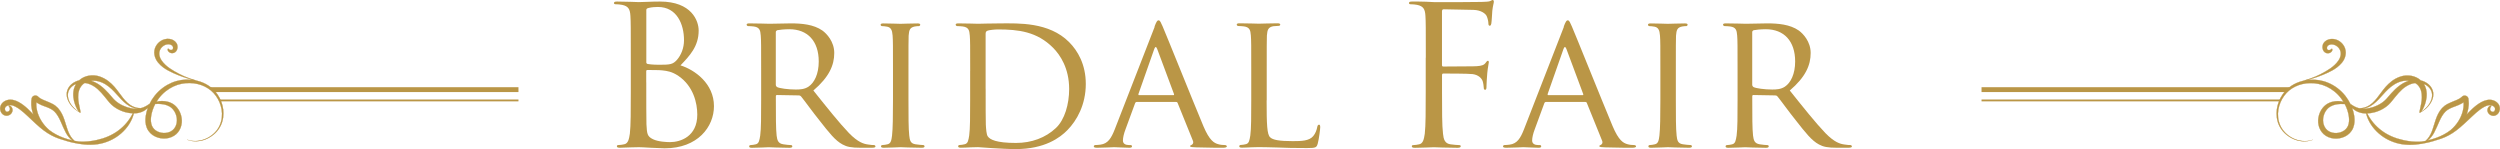 <?xml version="1.0" encoding="UTF-8"?><svg id="_レイヤー_2" xmlns="http://www.w3.org/2000/svg" viewBox="0 0 581.72 34.69"><defs><style>.cls-1{fill:none;stroke-width:.43px;}.cls-1,.cls-2{stroke:#ba9646;stroke-miterlimit:10;}.cls-3{stroke-width:0px;}.cls-3,.cls-2{fill:#ba9646;}.cls-2{stroke-linecap:round;stroke-width:.06px;}</style></defs><g id="_レイヤー_1-2"><polygon class="cls-3" points="120.64 21.43 49.75 21.43 48.86 20.29 120.64 20.29 120.64 21.43"/><line class="cls-1" x1="51.19" y1="23.37" x2="120.64" y2="23.37"/><path class="cls-2" d="m51.93,25.45c-.16-1.24-.61-2.41-1.29-3.42-1.07-1.63-2.8-2.77-4.82-3.25-2.35-.64-3.87-1.4-5.29-2.22-.73-.44-1.43-.88-2.08-1.5-.63-.61-1.3-1.41-1.39-2.4-.04-.48.07-.93.31-1.31.24-.38.6-.69.99-.87.39-.17.8-.22,1.16-.14.36.08.6.27.69.48.11.25.07.51-.03.65-.07.13-.29.19-.47.16-.38-.05-.48-.32-.59-.33-.05,0-.12.08-.11.27.01.18.16.46.46.64.15.09.34.15.57.16.22.01.51-.07.74-.25.45-.35.64-1.01.48-1.62-.16-.66-.77-1.17-1.4-1.35-.64-.19-1.36-.13-2,.14-.64.28-1.19.77-1.55,1.39-.37.63-.5,1.42-.36,2.12.14.73.48,1.31.84,1.76.37.45.77.8,1.16,1.1.79.59,1.58.97,2.36,1.33,1.37.61,2.8,1.16,4.8,1.64-.3-.05-.61-.08-.92-.1-1.36-.07-2.82.12-4.25.73-1.42.61-2.82,1.6-3.94,3.01-.48.6-.89,1.25-1.22,1.95-.06,0-.14.04-.25.11-.08.05-.17.12-.28.2-.13.07-.26.15-.39.22-.28.15-.64.31-1.06.41-.61.02-1.19-.1-1.69-.31-1.1-.44-1.82-1.25-2.48-2.05-.66-.81-1.23-1.71-2.03-2.62-.81-.89-1.85-1.86-3.47-2.4-1.57-.51-3.46-.24-4.71.91h0c-.62.16-1.2.44-1.69.83-.48.39-.87.91-1.07,1.52-.2.61-.18,1.29.03,1.93.4,1.23,1.38,2.34,2.79,3.15.09.09.16.14.2.12h0,0c.11-.05.03-.43-.12-1.06-.14-.63-.35-1.52-.38-2.56,0-.52.04-1.07.21-1.59.16-.52.47-1.01.88-1.4.14-.13.29-.23.46-.33.16.02.32.04.48.08,1.16.26,2.29,1,3.36,2.2.53.58,1.02,1.21,1.52,1.83.24.3.54.66.86.95.32.3.66.55,1.01.77.7.45,1.44.76,2.17.96.61.17,1.21.26,1.78.27-.79,1.59-1.93,2.94-3.31,3.97-1.5,1.14-3.26,1.86-5.11,2.26-1.29.29-2.64.43-3.99.36-.03,0-.07,0-.1,0-.37-.05-.72-.1-1.06-.17-.67-.57-1.12-1.31-1.44-2.11-.36-.88-.59-1.83-.92-2.78-.32-.94-.75-1.92-1.5-2.75-.2-.2-.4-.39-.62-.56-.23-.17-.46-.31-.7-.43-.47-.25-.95-.43-1.4-.62-.45-.18-.88-.35-1.25-.56-.19-.1-.35-.22-.5-.35l-.11-.1s-.19-.2-.38-.25c-.39-.14-.84.01-1.06.38-.05.09-.09.19-.11.28v.12s-.04.2-.04.2c-.02.13-.02.27-.03.4-.02.27,0,.53,0,.8.03.53.12,1.06.27,1.56.06.21.13.42.21.63-.43-.46-.88-.91-1.34-1.35-.64-.6-1.34-1.14-2.12-1.56-.77-.42-1.75-.72-2.71-.41-.45.14-.87.4-1.17.79-.3.37-.46.91-.38,1.36.06.45.27.85.6,1.13.33.29.81.39,1.18.3.75-.18,1.12-.83,1.1-1.35-.04-.53-.35-.8-.55-.91-.21-.12-.35-.1-.37-.05-.03.05.05.14.15.29.09.15.2.4.14.64-.04.22-.31.49-.62.5-.14,0-.26-.05-.36-.16-.1-.11-.18-.31-.18-.5-.03-.36.29-.73.82-.86.49-.14,1.12.02,1.75.37,1.29.7,2.48,1.92,3.73,3.08,1.28,1.22,2.42,2.24,3.6,2.99,1.17.76,2.34,1.24,3.53,1.58.02,0,.03,0,.05.01.69.23,1.38.43,2.08.6.96.22,1.95.4,2.95.49,1,.08,2.02.08,3.02-.06,2.01-.29,3.97-1.16,5.51-2.51,1.43-1.23,2.53-2.88,2.97-4.68.04,0,.07,0,.11,0,1.35,0,2.43-.58,2.98-1.12.06-.07.12-.13.18-.18-.24.64-.41,1.3-.51,1.98-.12.88-.09,1.83.27,2.71.37.9,1.11,1.62,1.93,2,1.63.78,3.61.59,4.91-.56.64-.58,1.03-1.34,1.19-2.1.17-.76.12-1.51-.06-2.19-.35-1.35-1.24-2.44-2.28-2.93-1.03-.5-2.02-.5-2.76-.44-.19.02-.42.06-.67.12-.03.05-.07.11-.1.16l.09-.16s0,0,0,0c.15-.24.3-.47.47-.7.96-1.3,2.18-2.24,3.43-2.83,1.26-.6,2.58-.83,3.83-.81,2.5.04,4.75,1.12,6.08,2.98.67.92,1.14,2.01,1.34,3.19.19,1.18.1,2.46-.44,3.66-.52,1.2-1.54,2.27-2.87,2.96-1.32.68-3.05,1-4.73.39,1.67.64,3.42.37,4.78-.3,1.37-.67,2.44-1.73,3.03-2.96.6-1.23.74-2.56.58-3.8Zm-41.64-.75c.93.34,1.77.65,2.37,1.24.61.6,1.06,1.42,1.45,2.29.39.88.76,1.8,1.24,2.69.36.66.85,1.29,1.46,1.74-.74-.16-1.43-.36-2.1-.62-1.13-.43-2.19-.96-3.23-1.76-.03-.02-.05-.04-.07-.06-1.38-1.2-2.38-2.77-2.79-4.48-.11-.44-.16-.89-.17-1.34,0-.2,0-.4.02-.6.13.09.26.18.39.26.48.28.96.47,1.43.65Zm8.13,1.39c-1.35-.86-2.24-2.01-2.54-3.18-.16-.62-.13-1.23.09-1.75.21-.52.59-.94,1.03-1.25.22-.15.46-.27.71-.37-.23.37-.41.77-.51,1.16-.18.72-.18,1.4-.11,2,.15,1.21.55,2.11.87,2.71.18.32.33.54.46.68Zm12.83-.81c-.56-.02-1.16-.15-1.77-.36-.61-.2-1.25-.49-1.83-.87-.29-.19-.58-.4-.84-.64-.26-.23-.48-.48-.75-.8-.52-.61-1.06-1.24-1.68-1.82-.63-.61-1.29-1.11-1.97-1.48-.4-.22-.8-.38-1.2-.5.52-.07,1.07-.05,1.59.08,1.35.32,2.38,1.09,3.2,1.86.83.78,1.49,1.62,2.24,2.39.38.39.77.77,1.22,1.1.45.34.96.65,1.55.83.34.11.7.18,1.07.21-.26.02-.54.03-.84,0Zm5.86-1.1c.69.03,1.55.13,2.33.59.77.43,1.41,1.32,1.64,2.39.24,1.07,0,2.36-.89,3.11-.86.76-2.37.9-3.54.33-.59-.28-1.05-.75-1.3-1.33-.25-.61-.3-1.33-.21-2.07.13-1.03.48-2.06.98-3.02h0l.07-.12s-.04.08-.06.12c.36-.01.73-.02.99-.01Z"/><path class="cls-3" d="m146.78,13.41c0-7.02,0-8.28-.09-9.72-.09-1.53-.45-2.25-1.94-2.56-.36-.09-1.12-.14-1.53-.14-.18,0-.36-.09-.36-.27,0-.27.23-.36.72-.36,2.03,0,4.86.13,5.08.13,1.08,0,2.83-.13,4.91-.13,7.38,0,9,4.5,9,6.75,0,3.69-2.11,5.89-4.23,8.1,3.33,1.04,7.79,4.23,7.79,9.49,0,4.82-3.78,9.81-11.47,9.81-.5,0-1.94-.09-3.24-.13-1.3-.09-2.56-.13-2.75-.13-.09,0-.85,0-1.8.04-.9,0-1.93.09-2.61.09-.5,0-.72-.09-.72-.36,0-.14.09-.27.36-.27.41,0,.95-.09,1.35-.18.9-.18,1.12-1.17,1.31-2.47.22-1.89.22-5.45.22-9.76v-7.92Zm3.6.99c0,.31.09.4.32.49.27.04,1.08.18,2.74.18,2.52,0,3.15-.09,4.1-1.17.94-1.08,1.62-2.7,1.62-4.54,0-3.74-1.67-7.74-6.07-7.74-.5,0-1.44.04-2.16.23-.41.09-.54.22-.54.5v12.06Zm0,4.77c0,3.46,0,9.04.04,9.72.13,2.21.13,2.83,1.53,3.51,1.21.58,3.15.67,3.96.67,2.43,0,6.34-1.3,6.34-6.39,0-2.7-.9-6.62-4.37-9-1.53-1.04-2.65-1.17-3.73-1.3-.58-.09-2.83-.09-3.51-.09-.18,0-.27.09-.27.31v2.57Z"/><path class="cls-3" d="m177.11,16.51c0-5.94,0-7.02-.09-8.23-.09-1.3-.32-1.93-1.62-2.12-.31-.04-.99-.09-1.35-.09-.13,0-.32-.18-.32-.31,0-.23.18-.32.63-.32,1.8,0,4.46.09,4.68.09.41,0,3.74-.09,4.95-.09,2.52,0,5.31.22,7.38,1.67.99.72,2.75,2.56,2.75,5.22,0,2.83-1.17,5.58-4.86,8.73,3.24,4.05,5.99,7.51,8.28,9.9,2.11,2.16,3.42,2.52,4.41,2.66.77.13,1.17.13,1.4.13s.36.18.36.32c0,.22-.22.31-.94.31h-2.48c-2.25,0-3.24-.22-4.23-.76-1.71-.9-3.15-2.75-5.4-5.62-1.67-2.07-3.42-4.54-4.28-5.58-.18-.18-.27-.22-.54-.22l-5.04-.09c-.18,0-.27.09-.27.31v.9c0,3.69,0,6.66.18,8.23.14,1.12.36,1.85,1.58,2.03.54.09,1.4.18,1.75.18.27,0,.32.18.32.32,0,.18-.18.31-.63.31-2.16,0-4.68-.13-4.86-.13-.04,0-2.7.13-3.92.13-.4,0-.63-.09-.63-.31,0-.14.09-.32.32-.32.36,0,.85-.09,1.21-.18.76-.18.85-.9,1.04-2.03.22-1.57.22-4.59.22-8.28v-6.75Zm3.42,3.24c0,.22.09.36.27.5.58.31,2.61.58,4.36.58.95,0,2.03-.04,2.97-.67,1.35-.9,2.38-2.93,2.38-5.85,0-4.77-2.61-7.51-6.84-7.51-1.17,0-2.43.14-2.83.23-.18.09-.32.22-.32.45v12.28Z"/><path class="cls-3" d="m211.39,23.26c0,3.69,0,6.71.18,8.28.13,1.12.27,1.85,1.44,2.03.58.09,1.44.18,1.8.18.23,0,.32.18.32.32,0,.18-.18.31-.63.31-2.21,0-4.77-.13-4.95-.13-.22,0-2.7.13-3.92.13-.4,0-.63-.09-.63-.31,0-.14.09-.32.32-.32.36,0,.85-.09,1.21-.18.76-.18.9-.9,1.04-2.03.18-1.57.22-4.59.22-8.28v-6.75c0-5.94,0-7.02-.09-8.23-.09-1.3-.41-1.89-1.26-2.07-.45-.09-.95-.13-1.21-.13-.18,0-.32-.18-.32-.31,0-.23.18-.32.63-.32,1.3,0,3.78.09,4,.09.18,0,2.75-.09,3.96-.09.45,0,.63.09.63.32,0,.13-.18.31-.31.31-.27,0-.54,0-.99.09-1.08.23-1.3.77-1.4,2.12-.04,1.21-.04,2.29-.04,8.23v6.75Z"/><path class="cls-3" d="m225.75,16.51c0-5.94,0-7.02-.09-8.23-.09-1.3-.32-1.93-1.62-2.12-.31-.04-.99-.09-1.35-.09-.13,0-.32-.18-.32-.31,0-.23.18-.32.63-.32,1.8,0,4.37.09,4.59.09.45,0,2.97-.09,5.31-.09,3.96,0,11.2-.36,15.88,4.37,1.98,1.98,3.87,5.17,3.87,9.72,0,4.82-2.07,8.5-4.28,10.75-1.71,1.75-5.26,4.41-12.01,4.41-1.71,0-3.83-.13-5.54-.23-1.71-.13-3.06-.22-3.24-.22-.09,0-.81.04-1.62.04-.81.04-1.75.09-2.38.09-.4,0-.63-.09-.63-.31,0-.14.09-.32.32-.32.36,0,.85-.09,1.21-.18.76-.18.85-.9,1.04-2.03.22-1.57.22-4.59.22-8.28v-6.75Zm3.6,4.14c0,4.05,0,7.61.04,8.33.05.95.14,2.34.45,2.75.5.72,1.89,1.53,6.57,1.53,3.64,0,6.88-1.21,9.27-3.46,2.07-1.93,3.1-5.58,3.1-9.09,0-4.86-2.12-7.96-3.73-9.58-3.74-3.78-8.1-4.28-12.83-4.28-.76,0-2.02.14-2.38.27-.36.13-.5.31-.5.76v12.78Z"/><path class="cls-3" d="m268.63,6.21c.49-1.26.67-1.48.94-1.48.41,0,.54.54.95,1.39.72,1.62,7.06,17.41,9.49,23.22,1.44,3.42,2.52,3.92,3.38,4.19.58.18,1.17.22,1.58.22.22,0,.5.09.5.32s-.45.31-.9.31c-.58,0-3.51,0-6.25-.09-.76-.04-1.39-.04-1.39-.27,0-.18.09-.18.27-.27.23-.09.63-.41.36-1.04l-3.55-8.77c-.09-.18-.13-.22-.36-.22h-9.13c-.18,0-.31.09-.4.31l-2.25,6.12c-.36.95-.58,1.89-.58,2.56,0,.77.67,1.04,1.35,1.04h.36c.31,0,.4.13.4.32,0,.22-.22.31-.58.31-.94,0-3.1-.13-3.55-.13-.4,0-2.38.13-4,.13-.5,0-.76-.09-.76-.31,0-.18.18-.32.36-.32.27,0,.85-.04,1.17-.09,1.8-.22,2.56-1.58,3.33-3.51l9.32-23.94Zm4.41,15.93c.18,0,.18-.09.13-.27l-3.91-10.49c-.23-.58-.45-.58-.67,0l-3.69,10.49c-.04.18,0,.27.13.27h8.01Z"/><path class="cls-3" d="m294.73,23.35c0,5.62.09,7.92.81,8.59.63.63,2.16.9,5.26.9,2.07,0,3.83-.05,4.77-1.17.5-.58.81-1.4.95-2.16.04-.27.18-.5.41-.5.18,0,.27.18.27.58s-.27,2.7-.58,3.83c-.27.9-.41,1.03-2.52,1.03-2.83,0-5.04-.04-6.88-.13-1.8-.04-3.15-.09-4.32-.09-.18,0-.85,0-1.62.04-.81.04-1.67.09-2.29.09-.4,0-.63-.09-.63-.31,0-.14.09-.32.32-.32.36,0,.85-.09,1.21-.18.76-.18.85-.9,1.04-2.03.22-1.57.22-4.59.22-8.28v-6.75c0-5.94,0-7.02-.09-8.23-.09-1.3-.32-1.93-1.62-2.12-.31-.04-.99-.09-1.35-.09-.13,0-.32-.18-.32-.31,0-.23.18-.32.63-.32,1.8,0,4.28.09,4.5.09.18,0,3.15-.09,4.37-.09.4,0,.63.09.63.32,0,.13-.18.27-.32.27-.27,0-.85.04-1.3.09-1.17.23-1.39.81-1.49,2.16-.04,1.21-.04,2.29-.04,8.23v6.84Z"/><path class="cls-3" d="m331.77,13.41c0-7.02,0-8.28-.09-9.72-.09-1.53-.45-2.25-1.94-2.56-.36-.09-1.12-.14-1.53-.14-.18,0-.36-.09-.36-.27,0-.27.22-.36.72-.36,1.04,0,2.25,0,3.24.04l1.84.09c.9.04,10.04,0,11.07-.04.86-.04,1.58-.04,1.98-.18.27-.09.45-.27.63-.27s.27.18.27.4c0,.32-.22.86-.36,2.12-.04.45-.13,2.43-.23,2.97-.04.22-.13.5-.36.5s-.32-.22-.32-.54c0-.36-.13-1.12-.4-1.71-.27-.58-1.31-1.39-3.06-1.44l-6.93-.14c-.27,0-.41.14-.41.5v12.42c0,.27.05.4.32.4l5.76-.04c.76,0,1.39,0,2.03-.04,1.08-.09,1.66-.22,2.07-.81.18-.23.32-.45.5-.45s.22.13.22.36c0,.27-.22,1.03-.36,2.52-.09.9-.18,2.7-.18,3.01,0,.41,0,.86-.31.86-.23,0-.32-.18-.32-.41-.04-.45-.09-1.08-.27-1.62-.23-.63-.95-1.44-2.34-1.62-1.12-.13-6.03-.13-6.79-.13-.22,0-.32.09-.32.41v3.83c0,4.32,0,7.87.23,9.76.13,1.3.41,2.29,1.75,2.47.63.09,1.62.18,2.02.18.27,0,.36.13.36.27,0,.22-.22.36-.72.36-2.47,0-5.31-.13-5.54-.13s-3.06.13-4.41.13c-.5,0-.72-.09-.72-.36,0-.14.09-.27.36-.27.41,0,.95-.09,1.35-.18.9-.18,1.12-1.17,1.31-2.47.22-1.89.22-5.45.22-9.76v-7.92Z"/><path class="cls-3" d="m363.85,6.21c.49-1.26.67-1.48.94-1.48.41,0,.54.54.95,1.39.72,1.62,7.06,17.41,9.49,23.22,1.44,3.42,2.52,3.92,3.38,4.19.58.18,1.17.22,1.58.22.22,0,.5.09.5.32s-.45.31-.9.31c-.58,0-3.51,0-6.25-.09-.76-.04-1.39-.04-1.39-.27,0-.18.09-.18.27-.27.23-.09.63-.41.36-1.04l-3.55-8.77c-.09-.18-.13-.22-.36-.22h-9.13c-.18,0-.31.09-.4.31l-2.25,6.12c-.36.95-.58,1.89-.58,2.56,0,.77.67,1.04,1.35,1.04h.36c.31,0,.4.13.4.32,0,.22-.22.31-.58.31-.94,0-3.1-.13-3.55-.13-.4,0-2.38.13-4,.13-.5,0-.76-.09-.76-.31,0-.18.18-.32.36-.32.27,0,.85-.04,1.17-.09,1.8-.22,2.56-1.58,3.33-3.51l9.32-23.94Zm4.41,15.93c.18,0,.18-.09.13-.27l-3.91-10.49c-.23-.58-.45-.58-.67,0l-3.69,10.49c-.04.18,0,.27.13.27h8.01Z"/><path class="cls-3" d="m389.95,23.26c0,3.69,0,6.71.18,8.28.13,1.12.27,1.85,1.44,2.03.58.09,1.44.18,1.8.18.23,0,.32.18.32.32,0,.18-.18.31-.63.31-2.21,0-4.77-.13-4.95-.13-.22,0-2.7.13-3.92.13-.4,0-.63-.09-.63-.31,0-.14.09-.32.32-.32.36,0,.85-.09,1.21-.18.76-.18.9-.9,1.04-2.03.18-1.57.22-4.59.22-8.28v-6.75c0-5.94,0-7.02-.09-8.23-.09-1.3-.41-1.89-1.26-2.07-.45-.09-.95-.13-1.21-.13-.18,0-.32-.18-.32-.31,0-.23.18-.32.63-.32,1.3,0,3.78.09,4,.09.18,0,2.75-.09,3.96-.09.45,0,.63.09.63.32,0,.13-.18.31-.31.31-.27,0-.54,0-.99.09-1.08.23-1.3.77-1.4,2.12-.04,1.21-.04,2.29-.04,8.23v6.75Z"/><path class="cls-3" d="m404.31,16.51c0-5.94,0-7.02-.09-8.23-.09-1.3-.32-1.93-1.62-2.12-.31-.04-.99-.09-1.35-.09-.13,0-.32-.18-.32-.31,0-.23.18-.32.63-.32,1.8,0,4.46.09,4.68.09.41,0,3.74-.09,4.95-.09,2.52,0,5.31.22,7.38,1.67.99.72,2.75,2.56,2.75,5.22,0,2.83-1.17,5.58-4.86,8.73,3.24,4.05,5.99,7.51,8.28,9.9,2.11,2.16,3.42,2.52,4.41,2.66.77.13,1.17.13,1.4.13s.36.18.36.32c0,.22-.22.31-.94.31h-2.48c-2.25,0-3.24-.22-4.23-.76-1.71-.9-3.15-2.75-5.4-5.62-1.67-2.07-3.42-4.54-4.28-5.58-.18-.18-.27-.22-.54-.22l-5.04-.09c-.18,0-.27.09-.27.31v.9c0,3.69,0,6.66.18,8.23.14,1.12.36,1.85,1.58,2.03.54.09,1.4.18,1.75.18.27,0,.32.18.32.32,0,.18-.18.31-.63.31-2.16,0-4.68-.13-4.86-.13-.04,0-2.7.13-3.92.13-.4,0-.63-.09-.63-.31,0-.14.09-.32.32-.32.36,0,.85-.09,1.21-.18.76-.18.85-.9,1.04-2.03.22-1.57.22-4.59.22-8.28v-6.75Zm3.42,3.24c0,.22.09.36.27.5.58.31,2.61.58,4.36.58.95,0,2.03-.04,2.97-.67,1.35-.9,2.38-2.93,2.38-5.85,0-4.77-2.61-7.51-6.84-7.51-1.17,0-2.43.14-2.83.23-.18.09-.32.22-.32.45v12.28Z"/><polygon class="cls-3" points="461.08 21.43 531.96 21.43 532.85 20.29 461.08 20.29 461.08 21.43"/><line class="cls-1" x1="530.52" y1="23.37" x2="461.08" y2="23.37"/><path class="cls-2" d="m530.37,29.26c.59,1.23,1.66,2.29,3.03,2.96,1.36.66,3.11.94,4.78.3-1.68.61-3.41.29-4.73-.39-1.33-.69-2.34-1.76-2.87-2.96-.54-1.2-.63-2.48-.44-3.66.2-1.18.67-2.27,1.34-3.19,1.34-1.87,3.59-2.95,6.08-2.98,1.25-.02,2.57.22,3.83.81,1.26.59,2.47,1.53,3.43,2.83.17.23.32.46.47.7,0,0,0,0,0,0l.09.16c-.03-.05-.07-.11-.1-.16-.25-.06-.48-.1-.67-.12-.75-.06-1.74-.06-2.76.44-1.05.49-1.94,1.58-2.28,2.93-.17.67-.23,1.43-.06,2.19.16.76.56,1.52,1.19,2.1,1.3,1.15,3.28,1.34,4.91.56.82-.38,1.56-1.1,1.93-2,.36-.89.39-1.84.27-2.71-.09-.68-.27-1.34-.51-1.98.06.06.11.12.18.18.55.53,1.63,1.11,2.98,1.12.04,0,.07,0,.11,0,.44,1.8,1.54,3.45,2.97,4.68,1.54,1.35,3.5,2.22,5.51,2.51,1.01.14,2.03.14,3.02.06,1-.09,1.98-.27,2.95-.49.7-.17,1.4-.36,2.08-.6.02,0,.03,0,.05-.01,1.19-.34,2.36-.82,3.53-1.58,1.17-.75,2.32-1.78,3.6-2.99,1.25-1.17,2.45-2.38,3.73-3.08.63-.35,1.26-.51,1.75-.37.52.14.85.5.82.86,0,.19-.08.39-.18.5-.11.11-.22.17-.36.16-.31-.01-.58-.28-.62-.5-.06-.24.05-.49.14-.64.09-.15.17-.24.15-.29-.02-.05-.16-.06-.37.05-.2.12-.51.38-.55.91-.03.52.35,1.17,1.1,1.35.37.09.85-.01,1.18-.3.33-.28.54-.68.6-1.13.07-.44-.08-.99-.38-1.36-.3-.38-.72-.64-1.17-.79-.95-.3-1.94,0-2.71.41-.78.42-1.47.96-2.12,1.56-.46.43-.91.89-1.34,1.35.07-.21.15-.42.21-.63.14-.51.23-1.03.27-1.56.02-.27.03-.53,0-.8,0-.13-.01-.27-.03-.4l-.02-.2v-.12c-.03-.09-.07-.19-.12-.28-.22-.37-.67-.52-1.06-.38-.19.05-.39.27-.38.25l-.11.1c-.15.13-.31.25-.5.35-.37.22-.8.38-1.25.56-.45.19-.92.37-1.4.62-.24.13-.47.26-.7.43-.22.17-.43.36-.62.56-.75.82-1.18,1.81-1.5,2.75-.33.95-.56,1.89-.92,2.78-.32.8-.77,1.54-1.44,2.11-.34.06-.7.12-1.06.17-.03,0-.07,0-.1,0-1.35.07-2.7-.06-3.99-.36-1.84-.4-3.61-1.11-5.11-2.26-1.38-1.03-2.52-2.38-3.31-3.97.57-.01,1.17-.1,1.78-.27.73-.2,1.47-.51,2.17-.96.35-.22.69-.47,1.01-.77.32-.29.62-.65.86-.95.5-.62,1-1.25,1.52-1.83,1.07-1.2,2.2-1.93,3.36-2.2.16-.04.32-.06.48-.08.16.1.32.21.46.33.42.39.72.88.88,1.4.16.52.21,1.08.21,1.59-.02,1.04-.24,1.93-.38,2.56-.15.63-.22,1.01-.12,1.06h0,0s.12-.03.2-.12c1.41-.81,2.39-1.92,2.79-3.15.21-.64.23-1.32.03-1.93-.2-.61-.59-1.13-1.07-1.52-.49-.39-1.06-.67-1.69-.82h0c-1.25-1.15-3.14-1.42-4.71-.91-1.62.53-2.66,1.51-3.47,2.4-.8.91-1.37,1.81-2.03,2.62-.66.8-1.39,1.61-2.48,2.05-.5.2-1.07.32-1.69.31-.42-.1-.78-.26-1.06-.41-.13-.07-.26-.15-.39-.22-.1-.08-.2-.15-.28-.2-.11-.07-.19-.1-.25-.11-.34-.69-.75-1.34-1.22-1.95-1.13-1.42-2.52-2.41-3.94-3.01-1.43-.61-2.89-.8-4.25-.73-.31.02-.62.05-.92.1,2-.48,3.43-1.03,4.8-1.64.78-.36,1.57-.73,2.36-1.33.39-.3.79-.65,1.16-1.1.37-.45.71-1.03.84-1.76.14-.7.01-1.49-.36-2.12-.36-.63-.92-1.11-1.55-1.39-.64-.28-1.36-.34-2-.14-.64.17-1.24.69-1.4,1.35-.16.61.03,1.27.48,1.62.22.18.51.26.74.25.23,0,.42-.08.57-.16.31-.18.45-.45.46-.64.01-.19-.06-.27-.11-.27-.11,0-.21.28-.59.33-.18.03-.4-.03-.47-.16-.1-.13-.14-.4-.03-.65.09-.22.33-.4.69-.48.35-.08.77-.03,1.16.14.39.18.75.48.99.87.24.38.36.83.31,1.31-.09.99-.76,1.8-1.39,2.4-.65.62-1.35,1.07-2.08,1.5-1.42.82-2.94,1.58-5.29,2.22-2.02.48-3.76,1.62-4.82,3.25-.68,1.01-1.12,2.18-1.29,3.42-.15,1.24-.02,2.58.58,3.8Zm42.48-5.2c.13-.07.26-.16.39-.26.02.2.02.4.02.6,0,.45-.07.9-.17,1.34-.41,1.71-1.4,3.28-2.79,4.48-.03.02-.05.04-.07.06-1.04.8-2.1,1.34-3.23,1.76-.67.25-1.36.45-2.1.62.61-.45,1.1-1.08,1.46-1.74.48-.89.85-1.82,1.24-2.69.39-.87.84-1.69,1.45-2.29.6-.59,1.43-.9,2.37-1.24.46-.17.95-.37,1.43-.65Zm-9.1,1.36c.32-.6.72-1.5.87-2.71.07-.6.07-1.29-.11-2-.1-.39-.27-.79-.51-1.16.25.1.49.22.71.37.44.31.81.73,1.03,1.25.22.52.25,1.14.09,1.75-.3,1.16-1.19,2.31-2.54,3.18.13-.14.28-.36.46-.68Zm-14.13-.14c.38-.03.74-.1,1.07-.21.59-.18,1.1-.49,1.55-.83.45-.34.85-.72,1.22-1.1.75-.77,1.41-1.61,2.24-2.39.82-.76,1.85-1.53,3.2-1.86.53-.13,1.07-.15,1.59-.08-.4.12-.8.28-1.2.5-.68.38-1.34.88-1.97,1.48-.61.58-1.16,1.22-1.68,1.82-.27.32-.49.57-.75.8-.26.24-.55.45-.84.64-.59.38-1.22.67-1.83.87-.61.2-1.22.33-1.77.36-.3.03-.57.02-.84,0Zm-4.04-1.09s-.04-.08-.06-.12l.07.12h0c.51.95.85,1.98.98,3.02.09.74.04,1.46-.21,2.07-.25.58-.71,1.05-1.3,1.33-1.17.58-2.68.43-3.54-.33-.88-.76-1.13-2.05-.89-3.11.23-1.08.87-1.97,1.64-2.39.78-.46,1.64-.56,2.33-.59.26-.01.62,0,.99.01Z"/></g></svg>